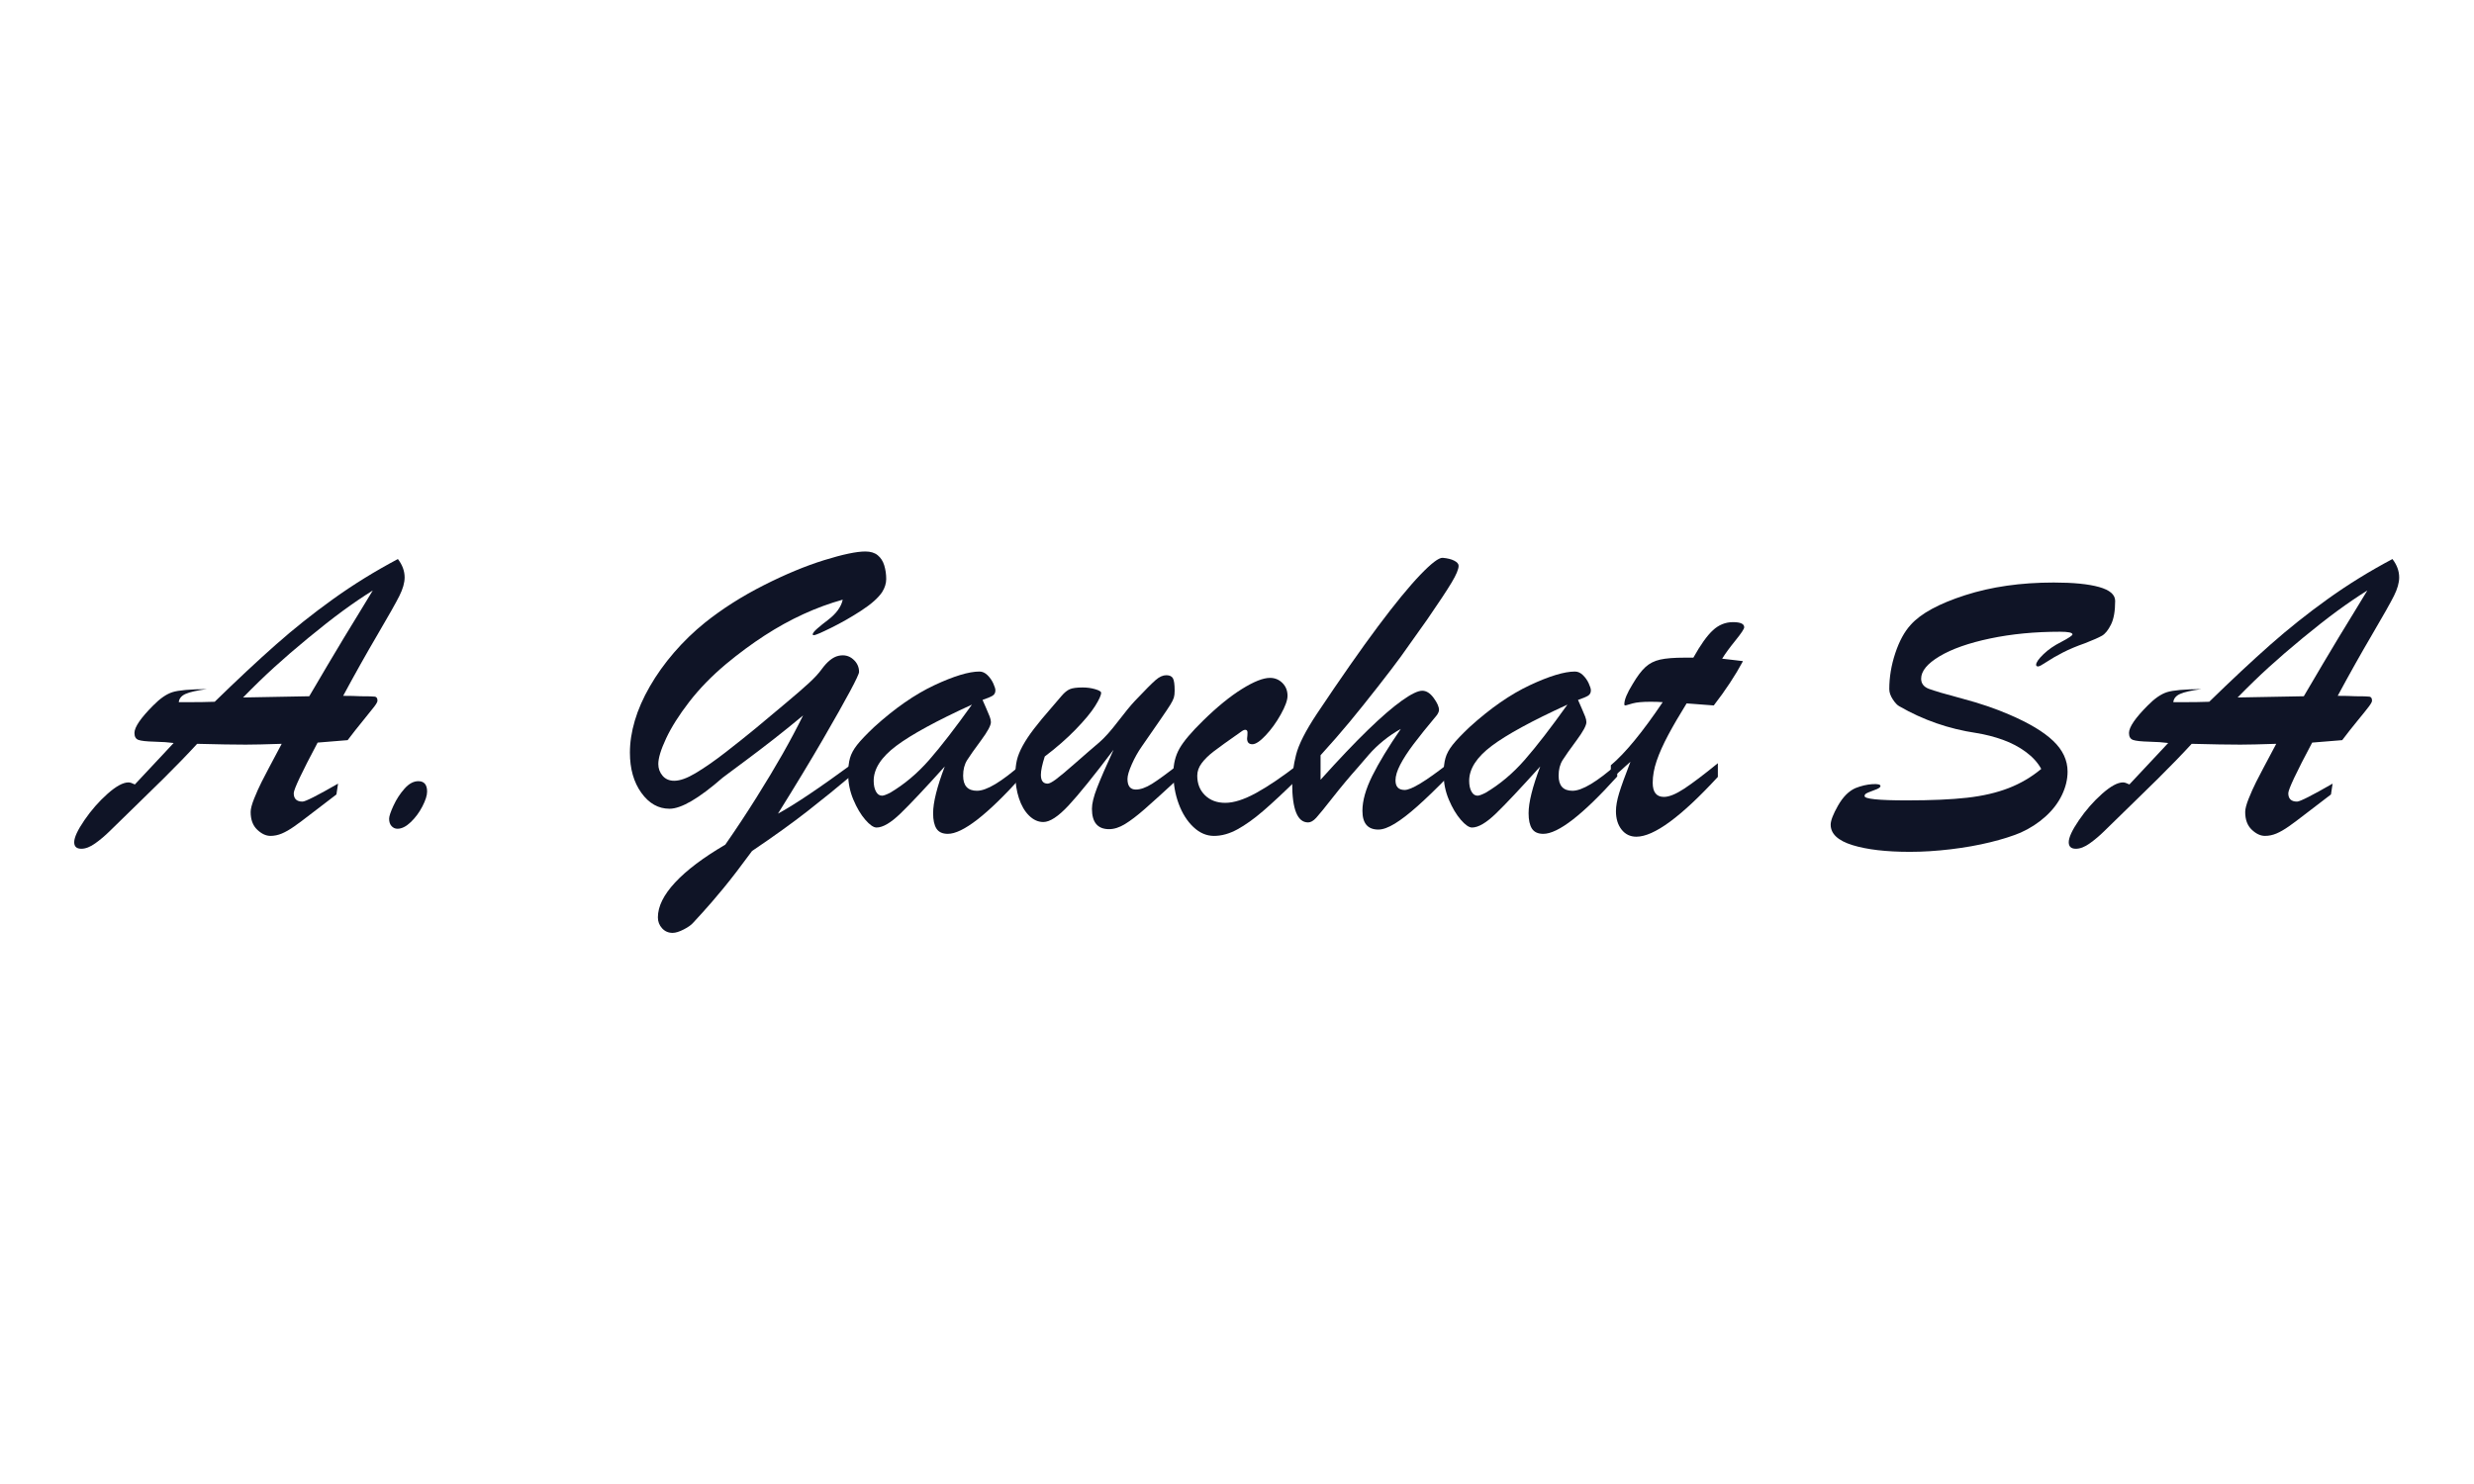<?xml version="1.0" encoding="UTF-8" standalone="no"?> <svg xmlns:dc="http://purl.org/dc/elements/1.1/" xmlns:cc="http://creativecommons.org/ns#" xmlns:rdf="http://www.w3.org/1999/02/22-rdf-syntax-ns#" xmlns:svg="http://www.w3.org/2000/svg" xmlns="http://www.w3.org/2000/svg" viewBox="0 0 533.333 320" height="320" width="533.333" xml:space="preserve" id="svg2" version="1.1"><defs id="defs6"></defs><g transform="matrix(1.333,0,0,-1.333,0,320)" id="g10"><g transform="scale(0.1)" id="g12"><path id="path14" style="fill:#0f1426;fill-opacity:1;fill-rule:nonzero;stroke:none" d="m 393.137,1272.33 107.011,1.98 c 12.551,21.36 22.735,38.64 30.547,51.86 7.821,13.21 16.407,27.58 25.762,43.09 9.359,15.53 17.395,28.68 24.113,39.47 6.715,10.79 14.145,23.01 22.293,36.66 -15.851,-9.9 -32.039,-20.92 -48.55,-33.02 -16.512,-12.12 -35.122,-26.7 -55.817,-43.77 -20.699,-17.06 -39.086,-32.91 -55.156,-47.56 -16.074,-14.64 -32.813,-30.87 -50.203,-48.71 z m 62.422,-74.97 c -26.422,-0.88 -45.797,-1.32 -58.125,-1.32 -18.942,0 -45.141,0.44 -78.61,1.32 -7.047,-7.71 -15.636,-16.79 -25.761,-27.25 -10.129,-10.46 -19.708,-20.15 -28.731,-29.06 -9.031,-8.92 -16.789,-16.52 -23.281,-22.8 -6.5,-6.27 -11.844,-11.5 -16.024,-15.68 -24.441,-23.78 -40.347,-39.3 -47.726,-46.57 -7.375,-7.27 -15.141,-13.82 -23.281,-19.65 -8.145,-5.84 -15.633,-8.75 -22.461,-8.75 -7.704,0 -11.559,3.52 -11.559,10.56 0,7.71 5.508,19.6 16.516,35.67 11.011,16.07 23.449,30.28 37.32,42.61 13.871,12.33 25.207,18.5 34.016,18.5 2.421,0 5.832,-1.11 10.242,-3.31 l 62.75,67.05 c -7.926,1.1 -18.278,1.82 -31.047,2.14 -12.77,0.34 -21.359,1.27 -25.762,2.81 -4.406,1.54 -6.605,5.29 -6.605,11.23 0,9.47 10.125,24.33 30.386,44.59 11.008,11.23 21.356,18.38 31.047,21.47 9.688,3.08 28.18,4.73 55.485,4.95 -16.075,-2.2 -27.465,-4.78 -34.184,-7.76 -6.715,-2.97 -10.402,-7.43 -11.062,-13.38 6.382,0 12.273,0 17.668,0 5.398,0 12.441,0.06 21.136,0.17 8.699,0.11 15.137,0.27 19.324,0.49 36.11,35.23 68.915,65.9 98.422,91.98 29.504,26.1 60.602,50.86 93.305,74.32 32.691,23.45 67.539,44.97 104.531,64.57 7.266,-9.47 10.899,-19.38 10.899,-29.73 0,-8.58 -2.813,-18.49 -8.418,-29.72 -5.621,-11.23 -17.512,-32.31 -35.672,-63.25 -18.168,-30.93 -36.613,-63.8 -55.324,-98.59 6.164,0 11.285,-0.05 15.355,-0.17 4.078,-0.1 8.426,-0.27 13.051,-0.49 12.547,0 20.199,-0.22 22.957,-0.66 2.75,-0.44 4.125,-2.64 4.125,-6.6 0,-1.77 -1.707,-4.9 -5.121,-9.42 -3.414,-4.51 -9.414,-12 -18,-22.46 -8.586,-10.45 -16.957,-21.08 -25.102,-31.87 l -48.55,-3.96 c -25.762,-48.44 -38.641,-75.75 -38.641,-81.91 0,-9.03 4.73,-13.54 14.199,-13.54 4.625,0 23.781,9.69 57.469,29.06 l -2.641,-17.5 c -18.058,-13.66 -32.09,-24.39 -42.105,-32.21 -10.024,-7.81 -18.719,-14.31 -26.102,-19.48 -7.371,-5.17 -14.086,-9.03 -20.14,-11.56 -6.059,-2.53 -12.168,-3.8 -18.332,-3.8 -7.266,0 -14.422,3.36 -21.469,10.08 -7.047,6.71 -10.567,16.23 -10.567,28.57 0,5.06 1.868,12.27 5.614,21.63 3.742,9.36 7.765,18.33 12.05,26.92 4.301,8.58 15.141,29.17 32.536,61.76"></path><path id="path16" style="fill:#0f1426;fill-opacity:1;fill-rule:nonzero;stroke:none" d="m 642.828,1059.96 c -3.75,0 -6.937,1.43 -9.578,4.3 -2.645,2.86 -3.965,6.82 -3.965,11.89 0,3.96 2.367,11.06 7.098,21.3 4.738,10.24 10.683,19.37 17.836,27.41 7.156,8.04 14.586,12.06 22.297,12.06 9.464,0 14.203,-5.62 14.203,-16.85 0,-6.16 -2.535,-14.14 -7.598,-23.94 -5.07,-9.8 -11.344,-18.28 -18.828,-25.44 -7.488,-7.15 -14.645,-10.73 -21.465,-10.73"></path><path id="path18" style="fill:#0f1426;fill-opacity:1;fill-rule:nonzero;stroke:none" d="m 1380.67,1166.64 v -17.5 c -25.1,-21.14 -49.98,-41.34 -74.64,-60.61 -24.66,-19.27 -54.61,-40.79 -89.83,-64.57 -18.06,-24.651 -33.58,-44.858 -46.57,-60.601 -13,-15.738 -24.23,-28.789 -33.69,-39.14 -9.47,-10.348 -14.32,-15.629 -14.53,-15.848 -3.09,-3.742 -8.26,-7.492 -15.53,-11.23 -7.26,-3.743 -13.32,-5.621 -18.16,-5.621 -6.83,0 -12.5,2.48 -17.01,7.429 -4.51,4.961 -6.77,10.852 -6.77,17.672 0,17.617 9.25,36.391 27.74,56.309 18.5,19.929 45.58,40.36 81.25,61.27 17.61,25.32 34.46,50.81 50.53,76.46 16.07,25.65 30.11,49.05 42.12,70.18 11.99,21.14 23.05,41.95 33.18,62.43 -15.85,-13.21 -31.59,-25.93 -47.22,-38.15 -15.64,-12.22 -30.94,-23.89 -45.91,-35.01 -14.98,-11.12 -24.23,-18 -27.75,-20.64 -3.52,-2.64 -6.6,-4.96 -9.24,-6.94 -38.32,-33.47 -66.94,-50.2 -85.88,-50.2 -18.05,0 -33.24,8.59 -45.57,25.76 -12.34,17.18 -18.5,38.86 -18.5,65.07 0,16.51 2.64,33.74 7.93,51.69 5.28,17.94 13.37,36.38 24.28,55.32 10.89,18.93 23.94,37.2 39.13,54.82 15.19,17.61 31.92,33.8 50.2,48.55 28.18,22.46 59.78,42.55 94.79,60.27 35.01,17.73 67.59,31.27 97.76,40.64 30.17,9.35 52.4,14.03 66.72,14.03 8.36,0 15.02,-2.04 19.98,-6.11 4.95,-4.08 8.48,-9.58 10.57,-16.51 2.09,-6.95 3.14,-14.27 3.14,-21.97 0,-7.05 -2.21,-14.09 -6.61,-21.14 -6.39,-9.47 -17.62,-19.43 -33.69,-29.89 -16.07,-10.45 -32.26,-19.7 -48.55,-27.74 -16.29,-8.04 -25.65,-12.06 -28.07,-12.06 -1.32,0 -1.98,0.44 -1.98,1.33 0,1.98 2.53,5.17 7.59,9.57 5.07,4.41 10.68,8.92 16.85,13.54 13.65,10.35 21.68,21.36 24.11,33.03 -21.36,-5.94 -42.61,-13.76 -63.74,-23.45 -21.14,-9.69 -42.06,-21.25 -62.76,-34.68 -20.7,-13.43 -41.4,-28.73 -62.09,-45.9 -23.34,-19.6 -43.21,-40.02 -59.62,-61.27 -16.4,-21.25 -28.84,-40.9 -37.31,-58.95 -8.48,-18.06 -12.72,-31.93 -12.72,-41.62 0,-7.27 2.31,-13.59 6.94,-18.99 4.62,-5.4 10.89,-8.09 18.82,-8.09 9.25,0 20.69,4.07 34.35,12.22 14.75,8.8 30.99,20.09 48.71,33.85 17.73,13.76 34.08,26.81 49.05,39.14 14.97,12.33 31.16,25.87 48.55,40.62 16.07,13.43 28.57,24.28 37.49,32.53 8.91,8.26 15.57,15.47 19.98,21.64 9.25,12.77 18.44,20.14 27.58,22.13 9.13,1.98 16.95,0.16 23.44,-5.46 6.5,-5.6 9.75,-12.49 9.75,-20.64 0,-2.64 -4.79,-12.93 -14.37,-30.88 -9.57,-17.94 -24.22,-43.92 -43.92,-77.94 -19.71,-34.02 -43.99,-74.15 -72.83,-120.39 25.54,13.65 66.39,41.07 122.53,82.24"></path><path id="path20" style="fill:#0f1426;fill-opacity:1;fill-rule:nonzero;stroke:none" d="m 1571.81,1260.77 c -57.26,-26.2 -98.04,-48.44 -122.37,-66.71 -24.33,-18.28 -36.5,-37.11 -36.5,-56.48 0,-7.05 1.21,-12.83 3.64,-17.34 2.42,-4.51 5.72,-6.77 9.9,-6.77 2.42,0 6.72,1.54 12.89,4.62 23.11,13.65 44.25,31.43 63.41,53.34 19.15,21.91 42.16,51.69 69.03,89.34 z m -158.21,-36.33 c 33.47,30.39 65.94,52.95 97.43,67.71 31.49,14.75 55.82,22.13 73,22.13 4.62,0 8.91,-1.93 12.88,-5.79 3.96,-3.85 7.1,-8.31 9.41,-13.37 2.31,-5.07 3.47,-8.81 3.47,-11.23 0,-3.96 -1.55,-6.88 -4.63,-8.75 -3.08,-1.87 -8.48,-4.13 -16.18,-6.77 1.54,-3.53 3.52,-8.04 5.94,-13.54 2.43,-5.51 4.3,-9.97 5.62,-13.38 1.32,-3.41 1.98,-6.44 1.98,-9.08 0,-5.29 -5.34,-15.14 -16.02,-29.57 -10.68,-14.41 -18.16,-25.04 -22.46,-31.86 -4.29,-6.83 -6.44,-15.2 -6.44,-25.11 0,-16.29 7.49,-24.44 22.46,-24.44 15.41,0 39.52,14.42 72.33,43.27 v -20.15 c -55.71,-61.87 -95.56,-92.8 -119.56,-92.8 -8.58,0 -14.69,2.81 -18.33,8.42 -3.63,5.62 -5.45,13.92 -5.45,24.93 0,17.39 6.28,42.61 18.83,75.64 -32.15,-35.67 -56.04,-61.05 -71.67,-76.13 -15.64,-15.08 -28.52,-22.63 -38.64,-22.63 -4.85,0 -10.9,4.18 -18.17,12.56 -7.26,8.36 -13.71,19.21 -19.32,32.52 -5.62,13.33 -8.42,27.14 -8.42,41.46 0,10.34 0.99,18.99 2.97,25.92 1.98,6.94 5.83,14.04 11.56,21.31 5.72,7.26 14.86,16.84 27.41,28.73"></path><path id="path22" style="fill:#0f1426;fill-opacity:1;fill-rule:nonzero;stroke:none" d="m 1800.92,1187.78 c -31.92,-42.28 -56.2,-72.33 -72.82,-90.17 -16.63,-17.83 -30.22,-26.75 -40.79,-26.75 -8.37,0 -16.08,3.47 -23.12,10.4 -7.05,6.94 -12.5,16.3 -16.35,28.08 -3.85,11.78 -5.78,24.38 -5.78,37.82 0,8.8 0.83,16.73 2.48,23.78 1.65,7.04 4.79,14.8 9.41,23.28 4.63,8.48 10.73,17.67 18.34,27.58 7.59,9.91 16.89,21.14 27.9,33.69 6.61,7.7 12.17,14.2 16.68,19.48 4.51,5.29 8.92,8.87 13.21,10.74 4.3,1.87 11.28,2.8 20.97,2.8 7.05,0 13.76,-0.93 20.15,-2.8 6.38,-1.87 9.58,-3.8 9.58,-5.78 0,-3.97 -3.25,-11.12 -9.75,-21.47 -6.49,-10.35 -16.95,-22.95 -31.37,-37.82 -14.42,-14.86 -31.1,-29.45 -50.04,-43.76 -4.18,-12.99 -6.27,-22.9 -6.27,-29.72 0,-9.47 3.63,-14.21 10.9,-14.21 2.64,0 7.04,2.26 13.21,6.78 6.16,4.51 16.56,13.21 31.21,26.08 14.64,12.89 27.79,24.28 39.47,34.19 8.58,7.48 18.55,18.66 29.88,33.53 11.35,14.85 20.53,26.03 27.58,33.52 16.3,17.17 27.42,28.35 33.36,33.52 5.95,5.17 11.67,7.76 17.18,7.76 5.28,0 8.86,-1.65 10.73,-4.95 1.87,-3.31 2.81,-10.03 2.81,-20.15 0,-4.62 -0.45,-8.37 -1.32,-11.23 -0.89,-2.86 -2.7,-6.55 -5.45,-11.07 -2.76,-4.51 -8.32,-12.82 -16.68,-24.93 -8.37,-12.11 -18.28,-26.42 -29.73,-42.94 -6.16,-8.8 -11.56,-18.44 -16.18,-28.89 -4.62,-10.46 -6.94,-18.34 -6.94,-23.62 0,-11.45 4.51,-17.17 13.55,-17.17 7.48,0 16.18,3.08 26.09,9.24 9.91,6.17 25.1,17.29 45.57,33.36 v -22.13 c -25.76,-23.78 -44.8,-41.06 -57.13,-51.85 -12.34,-10.79 -23.01,-18.94 -32.04,-24.44 -9.03,-5.51 -17.62,-8.26 -25.76,-8.26 -18.5,0 -27.74,11.01 -27.74,33.03 0,8.37 2.75,19.65 8.25,33.85 5.5,14.21 14.42,34.73 26.75,61.6"></path><path id="path24" style="fill:#0f1426;fill-opacity:1;fill-rule:nonzero;stroke:none" d="m 2100.39,1164.66 v -22.13 c -23.57,-23.12 -42.78,-41.07 -57.63,-53.83 -14.87,-12.78 -28.74,-22.68 -41.62,-29.73 -12.88,-7.04 -25.49,-10.57 -37.82,-10.57 -12.11,0 -23.23,4.8 -33.35,14.37 -10.13,9.58 -18.06,22.13 -23.78,37.65 -5.73,15.53 -8.59,31.98 -8.59,49.38 0,14.97 3.3,28.29 9.91,39.96 6.6,11.67 19.37,26.75 38.31,45.25 22.46,22.01 43.32,39.03 62.59,51.02 19.26,12.01 34.4,18.01 45.41,18.01 7.93,0 14.64,-2.76 20.15,-8.26 5.5,-5.51 8.25,-12.44 8.25,-20.81 0,-7.05 -3.63,-17.06 -10.9,-30.05 -7.26,-13 -15.41,-24.28 -24.44,-33.85 -9.03,-9.59 -16.18,-14.37 -21.46,-14.37 -5.73,0 -8.59,3.08 -8.59,9.24 0.21,1.76 0.38,3.42 0.49,4.96 0.11,1.54 0.17,3.08 0.17,4.62 0,2.65 -0.94,4.13 -2.81,4.46 -1.87,0.33 -4.13,-0.49 -6.77,-2.48 -22.02,-15.41 -37.1,-26.25 -45.25,-32.53 -8.15,-6.27 -14.58,-12.6 -19.32,-18.99 -4.73,-6.39 -7.1,-13.1 -7.1,-20.15 0,-12.99 4.18,-23.56 12.55,-31.7 8.37,-8.15 19.27,-12.22 32.7,-12.22 13.87,0 30.55,5.34 50.04,16.02 19.48,10.68 42.44,26.25 68.86,46.73"></path><path id="path26" style="fill:#0f1426;fill-opacity:1;fill-rule:nonzero;stroke:none" d="m 2342.05,1165.32 v -20.81 c -19.15,-19.6 -35.72,-35.61 -49.7,-48.05 -13.98,-12.44 -26.21,-21.86 -36.67,-28.24 -10.45,-6.39 -19.32,-9.58 -26.58,-9.58 -17.18,0 -25.76,10.13 -25.76,30.39 0,16.29 5.33,35.17 16.01,56.64 10.69,21.46 26.04,46.73 46.08,75.8 -9.91,-5.51 -19.27,-11.84 -28.07,-18.99 -8.81,-7.16 -16.63,-14.65 -23.45,-22.46 -6.83,-7.82 -12.56,-14.48 -17.18,-19.98 -14.31,-16.08 -28.07,-32.54 -41.28,-49.38 -13.21,-16.85 -22.13,-27.8 -26.75,-32.86 -4.62,-5.07 -9.03,-7.6 -13.21,-7.6 -17.18,0 -25.76,21.14 -25.76,63.41 0,13.88 2.09,29.18 6.27,45.91 4.18,16.73 15.41,38.86 33.69,66.39 38.53,57.68 71.5,104.86 98.91,141.52 27.42,36.66 50.15,64.4 68.21,83.23 18.05,18.82 30.16,28.02 36.33,27.58 7.7,-0.66 13.93,-2.2 18.66,-4.63 4.73,-2.42 7.1,-5.17 7.1,-8.25 0,-5.51 -3.8,-14.59 -11.4,-27.25 -7.59,-12.66 -20.64,-32.42 -39.14,-59.28 -20.03,-28.41 -34.24,-48.39 -42.6,-59.95 -8.37,-11.56 -20.86,-27.96 -37.49,-49.21 -16.62,-21.25 -31.81,-40.18 -45.57,-56.8 -13.76,-16.63 -29.45,-34.64 -47.06,-54.01 v -39.63 c 29.5,32.8 55.04,59.67 76.62,80.59 21.57,20.91 39.85,36.71 54.82,47.39 14.97,10.68 25.98,16.02 33.03,16.02 6.61,0 12.77,-3.91 18.5,-11.73 5.72,-7.81 8.58,-14.25 8.58,-19.32 0,-2.2 -1.1,-4.95 -3.3,-8.25 -15.85,-18.94 -28.46,-34.63 -37.82,-47.07 -9.36,-12.44 -16.57,-23.56 -21.63,-33.35 -5.07,-9.8 -7.6,-18.23 -7.6,-25.27 0,-10.35 4.96,-15.52 14.87,-15.52 10.57,0 34.01,14.2 70.34,42.6"></path><path id="path28" style="fill:#0f1426;fill-opacity:1;fill-rule:nonzero;stroke:none" d="m 2534.84,1260.77 c -57.26,-26.2 -98.04,-48.44 -122.37,-66.71 -24.33,-18.28 -36.49,-37.11 -36.49,-56.48 0,-7.05 1.2,-12.83 3.63,-17.34 2.42,-4.51 5.72,-6.77 9.9,-6.77 2.43,0 6.72,1.54 12.89,4.62 23.12,13.65 44.26,31.43 63.41,53.34 19.16,21.91 42.16,51.69 69.03,89.34 z m -158.2,-36.33 c 33.46,30.39 65.93,52.95 97.42,67.71 31.49,14.75 55.83,22.13 73,22.13 4.63,0 8.91,-1.93 12.88,-5.79 3.96,-3.85 7.1,-8.31 9.41,-13.37 2.31,-5.07 3.47,-8.81 3.47,-11.23 0,-3.96 -1.55,-6.88 -4.62,-8.75 -3.09,-1.87 -8.48,-4.13 -16.19,-6.77 1.54,-3.53 3.52,-8.04 5.94,-13.54 2.43,-5.51 4.3,-9.97 5.62,-13.38 1.33,-3.41 1.99,-6.44 1.99,-9.08 0,-5.29 -5.34,-15.14 -16.03,-29.57 -10.68,-14.41 -18.16,-25.04 -22.46,-31.86 -4.29,-6.83 -6.43,-15.2 -6.43,-25.11 0,-16.29 7.48,-24.44 22.46,-24.44 15.41,0 39.51,14.42 72.32,43.27 v -20.15 c -55.7,-61.87 -95.56,-92.8 -119.56,-92.8 -8.58,0 -14.69,2.81 -18.33,8.42 -3.63,5.62 -5.45,13.92 -5.45,24.93 0,17.39 6.28,42.61 18.83,75.64 -32.15,-35.67 -56.03,-61.05 -71.67,-76.13 -15.64,-15.08 -28.51,-22.63 -38.64,-22.63 -4.85,0 -10.9,4.18 -18.17,12.56 -7.26,8.36 -13.71,19.21 -19.32,32.52 -5.62,13.33 -8.42,27.14 -8.42,41.46 0,10.34 0.99,18.99 2.98,25.92 1.98,6.94 5.82,14.04 11.55,21.31 5.73,7.26 14.87,16.84 27.42,28.73"></path><path id="path30" style="fill:#0f1426;fill-opacity:1;fill-rule:nonzero;stroke:none" d="m 2724.33,1336.73 h 14.19 c 11.68,20.92 22.25,35.73 31.71,44.42 9.46,8.7 20.26,13.05 32.37,13.05 12.1,0 18.17,-2.75 18.17,-8.25 0,-2.65 -4.75,-9.8 -14.21,-21.47 -9.46,-11.68 -16.62,-21.47 -21.46,-29.4 7.48,-0.88 14.14,-1.65 19.98,-2.31 5.83,-0.66 10.4,-1.21 13.71,-1.65 -12.55,-23.34 -28.3,-47.23 -47.24,-71.67 -6.16,0.44 -11.34,0.82 -15.52,1.16 -4.19,0.32 -8.42,0.66 -12.72,0.98 -4.29,0.34 -9.52,0.72 -15.68,1.16 -11.89,-19.15 -21.85,-36.27 -29.9,-51.36 -8.03,-15.08 -14.19,-28.89 -18.49,-41.45 -4.29,-12.55 -6.44,-24.44 -6.44,-35.66 0,-15.2 6.06,-22.79 18.16,-22.79 8.37,0 19.32,4.46 32.87,13.37 13.54,8.92 31.65,22.63 54.33,41.12 v -22.13 c -59.45,-64.51 -103.37,-96.77 -131.78,-96.77 -9.91,0 -17.89,3.86 -23.95,11.56 -6.05,7.71 -9.08,17.61 -9.08,29.73 0,8.14 1.7,17.83 5.12,29.06 3.42,11.23 9.52,28.18 18.33,50.86 -3.09,-2.64 -6,-5.23 -8.75,-7.76 -2.75,-2.53 -5.29,-4.84 -7.6,-6.93 -2.31,-2.1 -4.79,-4.3 -7.43,-6.61 -2.64,-2.31 -5.29,-4.68 -7.93,-7.1 v 22.79 c 23.12,19.37 51.08,53.39 83.89,102.05 -3.3,0.22 -6.39,0.39 -9.25,0.5 -2.85,0.11 -6.27,0.16 -10.23,0.16 -12.99,0 -22.68,-0.88 -29.06,-2.64 -2.65,-0.66 -5.12,-1.37 -7.44,-2.14 -2.31,-0.78 -3.91,-1.16 -4.79,-1.16 -0.88,0 -1.32,0.66 -1.32,1.98 0,7.27 4.52,18.17 13.55,32.7 7.26,12.33 14.14,21.47 20.64,27.41 6.49,5.95 14.42,9.96 23.78,12.05 9.35,2.1 22.51,3.14 39.47,3.14"></path><path id="path32" style="fill:#0f1426;fill-opacity:1;fill-rule:nonzero;stroke:none" d="m 3301.12,1156.73 c -5.5,10.13 -13.76,19.27 -24.77,27.42 -11.01,8.14 -23.4,14.69 -37.15,19.65 -13.76,4.95 -28.13,8.64 -43.11,11.06 -44.47,6.61 -85.98,21.03 -124.51,43.27 -3.3,1.76 -6.83,5.5 -10.57,11.23 -3.74,5.72 -5.62,11.23 -5.62,16.51 0,19.37 3.25,38.81 9.75,58.29 6.5,19.49 14.8,34.74 24.94,45.75 16.28,18.27 45.63,34.23 88.01,47.89 42.39,13.65 90.11,20.48 143.18,20.48 31.71,0 56.2,-2.43 73.48,-7.27 17.29,-4.85 25.93,-12.33 25.93,-22.46 0,-16.51 -2.25,-29.29 -6.77,-38.31 -4.52,-9.03 -9.36,-15.03 -14.53,-18 -5.18,-2.98 -14.26,-6.99 -27.25,-12.06 -13.87,-4.84 -25.92,-9.9 -36.16,-15.19 -10.24,-5.28 -19,-10.35 -26.26,-15.19 -7.27,-4.85 -11.79,-7.27 -13.54,-7.27 -2.21,0 -3.3,0.88 -3.3,2.64 0,3.75 3.91,9.42 11.72,17.01 7.81,7.6 17.45,14.26 28.9,19.99 12.1,6.38 18.17,10.45 18.17,12.22 0,2.85 -6.73,4.29 -20.16,4.29 -40.73,0 -78.39,-3.63 -112.95,-10.9 -34.57,-7.27 -61.81,-16.84 -81.74,-28.73 -19.93,-11.89 -29.89,-24.01 -29.89,-36.33 0,-7.71 4.13,-13.16 12.38,-16.35 8.27,-3.19 26.48,-8.54 54.67,-16.02 28.17,-7.49 53.38,-16.08 75.63,-25.76 31.92,-13.66 55.59,-27.86 71.01,-42.61 15.41,-14.75 23.12,-31.27 23.12,-49.54 0,-12.55 -3.03,-25.15 -9.09,-37.81 -6.05,-12.67 -14.92,-24.28 -26.58,-34.85 -11.67,-10.57 -25.1,-19.26 -40.29,-26.09 -13,-5.5 -29.35,-10.68 -49.05,-15.53 -19.71,-4.84 -41.07,-8.64 -64.07,-11.39 -23.01,-2.75 -44.98,-4.13 -65.89,-4.13 -38.54,0 -69.52,3.64 -92.98,10.9 -23.44,7.27 -35.17,18.28 -35.17,33.03 0,6.6 3.96,16.9 11.89,30.88 7.93,13.98 17.28,23.39 28.07,28.24 9.46,3.74 18.6,5.89 27.42,6.44 8.8,0.55 13.21,-0.5 13.21,-3.14 l -1,-1.98 -2.31,-1.65 -2.64,-1.32 c -4.41,-1.77 -7.98,-3.14 -10.73,-4.13 -2.76,-1 -4.96,-1.98 -6.6,-2.98 -1.66,-0.98 -2.48,-2.36 -2.48,-4.12 0,-4.63 22.78,-6.94 68.36,-6.94 39.63,0 72.11,1.43 97.43,4.3 25.32,2.85 47.67,8.03 67.04,15.52 19.38,7.48 37,17.83 52.85,31.04"></path><path id="path34" style="fill:#0f1426;fill-opacity:1;fill-rule:nonzero;stroke:none" d="m 3618.76,1272.33 107.01,1.98 c 12.55,21.36 22.73,38.64 30.54,51.86 7.82,13.21 16.41,27.58 25.77,43.09 9.35,15.53 17.39,28.68 24.11,39.47 6.72,10.79 14.14,23.01 22.29,36.66 -15.86,-9.9 -32.03,-20.92 -48.55,-33.02 -16.51,-12.12 -35.13,-26.7 -55.82,-43.77 -20.69,-17.06 -39.08,-32.91 -55.15,-47.56 -16.08,-14.64 -32.81,-30.87 -50.2,-48.71 z m 62.41,-74.97 c -26.42,-0.88 -45.79,-1.32 -58.12,-1.32 -18.94,0 -45.14,0.44 -78.61,1.32 -7.05,-7.71 -15.64,-16.79 -25.76,-27.25 -10.13,-10.46 -19.71,-20.15 -28.73,-29.06 -9.03,-8.92 -16.8,-16.52 -23.28,-22.8 -6.5,-6.27 -11.85,-11.5 -16.03,-15.68 -24.44,-23.78 -40.35,-39.3 -47.72,-46.57 -7.37,-7.27 -15.14,-13.82 -23.28,-19.65 -8.15,-5.84 -15.64,-8.75 -22.46,-8.75 -7.71,0 -11.57,3.52 -11.57,10.56 0,7.71 5.52,19.6 16.52,35.67 11.01,16.07 23.45,30.28 37.32,42.61 13.88,12.33 25.21,18.5 34.02,18.5 2.42,0 5.83,-1.11 10.24,-3.31 l 62.75,67.05 c -7.92,1.1 -18.28,1.82 -31.04,2.14 -12.78,0.34 -21.37,1.27 -25.76,2.81 -4.41,1.54 -6.61,5.29 -6.61,11.23 0,9.47 10.13,24.33 30.39,44.59 11,11.23 21.35,18.38 31.04,21.47 9.68,3.08 28.18,4.73 55.49,4.95 -16.08,-2.2 -27.47,-4.78 -34.19,-7.76 -6.71,-2.97 -10.4,-7.43 -11.07,-13.38 6.39,0 12.28,0 17.68,0 5.39,0 12.44,0.06 21.14,0.17 8.69,0.11 15.13,0.27 19.31,0.49 36.12,35.23 68.92,65.9 98.43,91.98 29.5,26.1 60.6,50.86 93.31,74.32 32.69,23.45 67.54,44.97 104.53,64.57 7.26,-9.47 10.89,-19.38 10.89,-29.73 0,-8.58 -2.8,-18.49 -8.41,-29.72 -5.62,-11.23 -17.51,-32.31 -35.67,-63.25 -18.17,-30.93 -36.62,-63.8 -55.33,-98.59 6.16,0 11.29,-0.05 15.36,-0.17 4.07,-0.1 8.42,-0.27 13.05,-0.49 12.55,0 20.19,-0.22 22.95,-0.66 2.75,-0.44 4.13,-2.64 4.13,-6.6 0,-1.77 -1.71,-4.9 -5.12,-9.42 -3.41,-4.51 -9.41,-12 -18,-22.46 -8.59,-10.45 -16.96,-21.08 -25.1,-31.87 l -48.56,-3.96 c -25.76,-48.44 -38.63,-75.75 -38.63,-81.91 0,-9.03 4.73,-13.54 14.19,-13.54 4.63,0 23.78,9.69 57.47,29.06 l -2.64,-17.5 c -18.05,-13.66 -32.09,-24.39 -42.1,-32.21 -10.03,-7.81 -18.73,-14.31 -26.1,-19.48 -7.38,-5.17 -14.09,-9.03 -20.14,-11.56 -6.07,-2.53 -12.17,-3.8 -18.34,-3.8 -7.26,0 -14.42,3.36 -21.47,10.08 -7.05,6.71 -10.57,16.23 -10.57,28.57 0,5.06 1.88,12.27 5.62,21.63 3.74,9.36 7.77,18.33 12.05,26.92 4.3,8.58 15.14,29.17 32.53,61.76"></path></g></g></svg> 